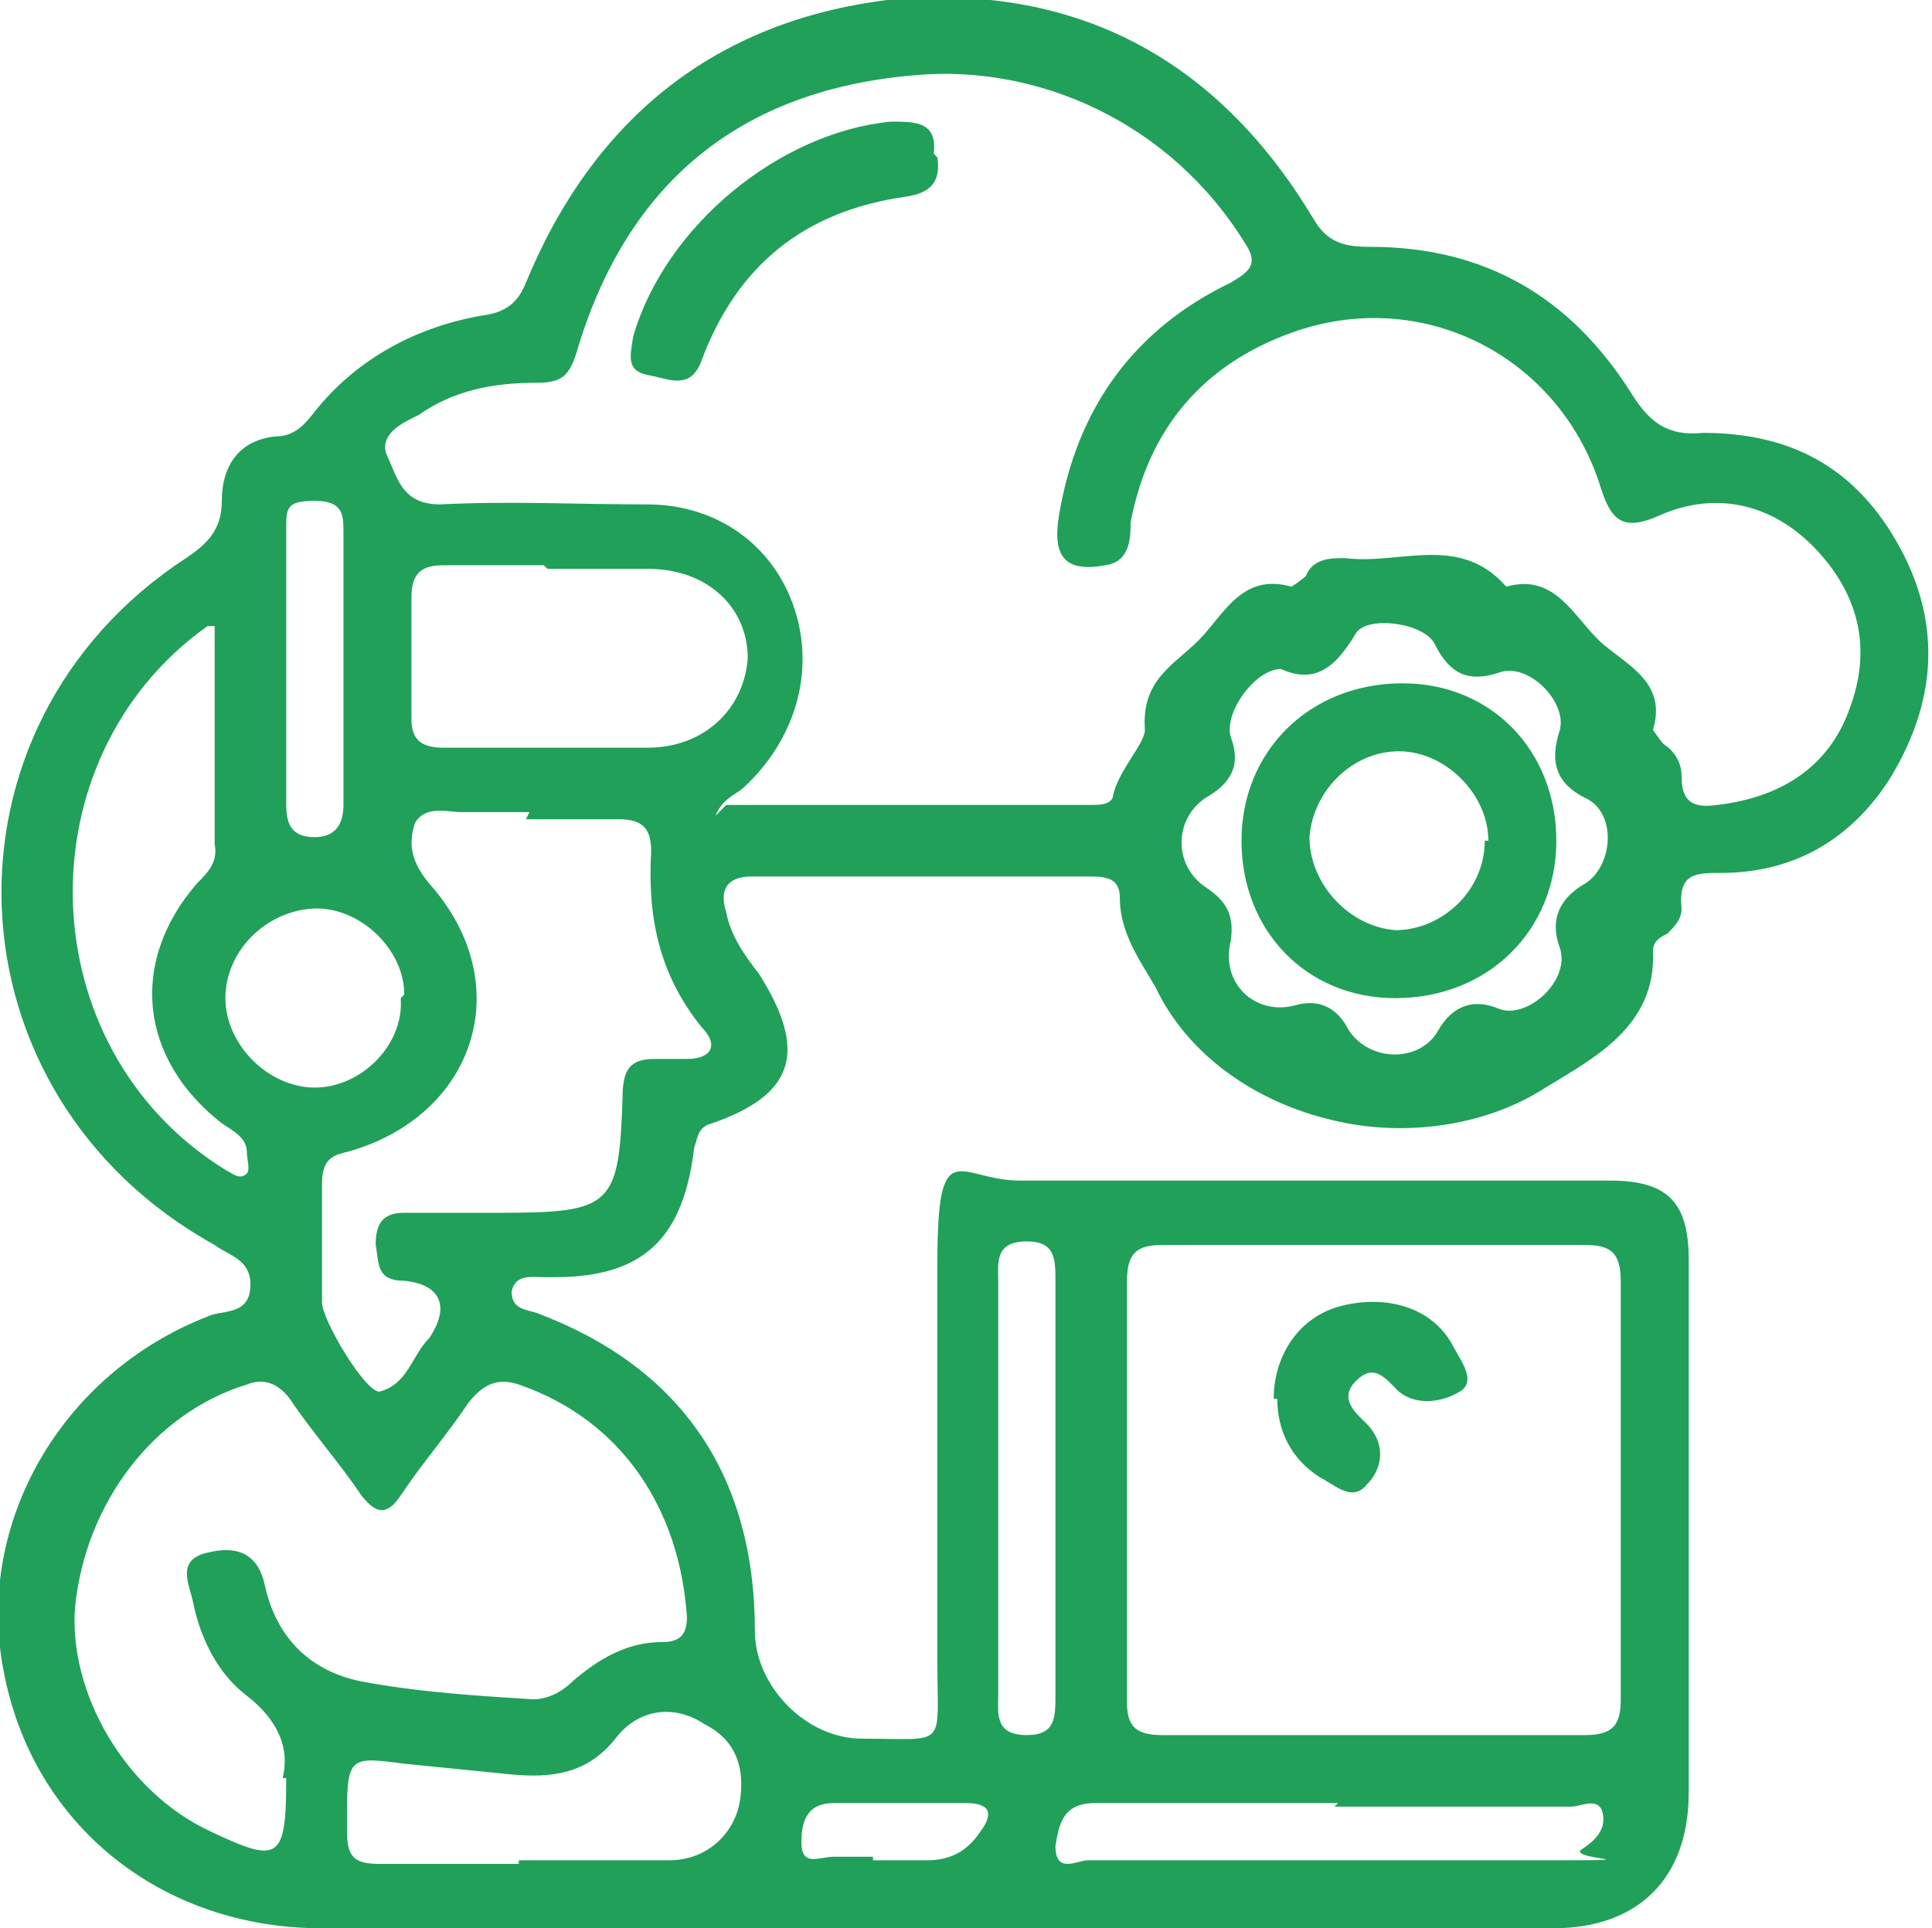 <?xml version="1.0" encoding="UTF-8"?>
<svg id="Capa_2" data-name="Capa 2" xmlns="http://www.w3.org/2000/svg" version="1.1" viewBox="0 0 54 53.9">
  <defs>
    <style>
      .cls-1 {
        fill: #20a059;
        stroke-width: 0px;
      }
    </style>
  </defs>
  <g id="Capa_3" data-name="Capa 3">
    <g>
      <path class="cls-1" d="M25.7,53.9H9c-4.5,0-8.1-2.9-8.9-7.2-.8-4.1,1.6-8.3,5.7-9.9.4-.2,1.2,0,1.2-.9,0-.7-.6-.8-1-1.1-7.6-4.2-8-14.5-.8-19.2.6-.4,1-.8,1-1.6,0-1,.5-1.7,1.5-1.8.5,0,.8-.3,1.1-.7,1.2-1.5,2.9-2.4,4.8-2.7.6-.1.9-.4,1.1-.9C16.6,3.3,20,.6,24.8,0c5.2-.5,9.2,1.6,11.9,6.1.4.7.9.8,1.6.8,3.2,0,5.6,1.4,7.3,4.1.5.8,1,1.2,2,1.1,2.5,0,4.3,1,5.5,3.2,1.2,2.2,1,4.4-.3,6.5-1.1,1.7-2.7,2.6-4.7,2.6-.7,0-1.2,0-1.1,1,0,.3-.2.5-.4.7-.2.1-.4.2-.4.5.1,2.1-1.7,3-3,3.8-1.7,1.1-4,1.4-6,.9-2.1-.5-4-1.8-4.9-3.7-.4-.7-1-1.5-1-2.5,0-.5-.3-.6-.8-.6-3.2,0-6.4,0-9.5,0-.7,0-.9.4-.7,1,.1.6.5,1.2.9,1.7,1.4,2.2,1,3.4-1.3,4.2-.4.1-.4.4-.5.7-.3,2.5-1.4,3.6-3.9,3.6h-.3c-.3,0-.8-.1-.9.4,0,.5.4.5.7.6,4,1.5,6.1,4.5,6.1,8.9,0,1.5,1.4,3,3,3,2.4,0,2.1.3,2.1-2.1,0-3.8,0-7.5,0-11.2s.6-2.3,2.3-2.3h16.5c1.6,0,2.2.6,2.2,2.2v14.9c0,2.4-1.4,3.8-3.8,3.8h-17.6ZM20.3,22.5h10.2c.2,0,.5,0,.6-.2.1-.7.9-1.5.9-1.9-.1-1.4.8-1.8,1.5-2.5.7-.7,1.2-1.9,2.6-1.5,0,0,.3-.2.4-.3.2-.5.7-.5,1.1-.5,1.5.2,3.2-.7,4.5.8,1.4-.4,1.9.9,2.7,1.6.7.6,1.8,1.1,1.4,2.4,0,0,.2.3.3.4.3.2.5.5.5.9,0,.7.3.9,1,.8,1.7-.2,3.1-1,3.7-2.7.6-1.6.3-3.1-.9-4.4-1.2-1.3-2.8-1.7-4.4-1-1.1.5-1.4.1-1.7-.9-1.2-3.6-5-5.5-8.6-4.2-2.5.9-4,2.7-4.5,5.3,0,.4,0,1.1-.7,1.2-1.1.2-1.5-.2-1.3-1.4.5-3,2.1-5.2,4.8-6.5.5-.3.8-.5.4-1.1-2.1-3.4-5.8-5-9.2-4.7-4.9.4-8.1,3-9.5,7.8-.2.6-.4.8-1.1.8-1.2,0-2.3.2-3.3.9-.4.2-1.1.5-.9,1.1.3.6.4,1.4,1.5,1.4,1.9-.1,3.9,0,5.8,0,1.9,0,3.5,1.1,4.1,2.9.6,1.8,0,3.7-1.4,5-.2.2-.6.3-.8.8h0ZM38.3,34.8c-2,0-3.9,0-5.8,0-.7,0-1,.2-1,1,0,3.9,0,7.9,0,11.8,0,.7.3.9,1,.9,3.9,0,7.9,0,11.8,0,.8,0,1-.3,1-1,0-3.9,0-7.8,0-11.7,0-.8-.3-1-1-1-2,0-3.9,0-5.8,0h0ZM7.9,49.7c.2-.8-.1-1.6-1-2.3-.8-.6-1.3-1.6-1.5-2.6-.1-.5-.5-1.2.4-1.4.8-.2,1.4,0,1.6.9.3,1.4,1.2,2.4,2.7,2.7,1.6.3,3.2.4,4.8.5.4,0,.8-.2,1.1-.5.7-.6,1.5-1.1,2.5-1.1.5,0,.7-.2.7-.7-.2-3-1.8-5.5-4.7-6.5-.6-.2-1,0-1.4.5-.6.9-1.3,1.7-1.9,2.6-.4.6-.7.5-1.1,0-.6-.9-1.4-1.8-2-2.7-.3-.4-.7-.6-1.2-.4-2.6.8-4.5,3.3-4.8,6.2-.2,2.4,1.4,5.2,3.8,6.3,1.9.9,2.1.8,2.1-1.5h0ZM14.8,22.7c-.6,0-1.3,0-1.9,0-.4,0-1-.2-1.3.3-.2.6-.1,1.1.4,1.7,2.5,2.8,1.3,6.5-2.3,7.5-.5.1-.7.3-.7.9,0,1.1,0,2.2,0,3.3,0,.5,1.2,2.5,1.6,2.5.8-.2.9-1,1.4-1.5,0,0,0,0,0,0,.6-.9.3-1.5-.7-1.6-.8,0-.7-.5-.8-1,0-.6.2-.9.8-.9.9,0,1.8,0,2.7,0,3.1,0,3.3-.2,3.4-3.2h0c0-.8.2-1.1.9-1.1.3,0,.6,0,.9,0,.7,0,.9-.4.4-.9-1.2-1.5-1.5-3.1-1.4-4.9,0-.6-.2-.9-.9-.9-.9,0-1.7,0-2.6,0h0ZM15.2,15.8h0c-.9,0-1.9,0-2.8,0-.6,0-.9.2-.9.9,0,1.1,0,2.2,0,3.4,0,.6.3.8.9.8,1.9,0,3.8,0,5.7,0,1.6,0,2.7-1.1,2.8-2.5,0-1.4-1.1-2.5-2.8-2.5-.9,0-1.9,0-2.8,0h0ZM35.8,18.7c-.7,0-1.6,1.2-1.4,1.9.3.8,0,1.3-.7,1.7-.9.6-.9,1.9,0,2.5.6.4.8.8.7,1.5-.3,1.2.7,2.1,1.8,1.8.7-.2,1.2.1,1.5.7.6.9,2,.9,2.5,0,.4-.7,1-.9,1.7-.6.8.3,2-.8,1.7-1.7-.3-.8,0-1.4.7-1.8.8-.5.9-2,0-2.4-.8-.4-1-1-.7-1.9.2-.8-.9-1.9-1.7-1.6-.9.3-1.4,0-1.8-.8-.3-.6-1.9-.8-2.2-.3-.6,1-1.2,1.5-2.3.9h0ZM6.1,17.5c-.2,0-.3,0-.3,0-5.2,3.7-5,11.8.5,15.2.2.1.4.3.6.1.1-.1,0-.4,0-.6,0-.4-.4-.6-.7-.8-2.3-1.8-2.6-4.5-.7-6.7.3-.3.6-.6.5-1.1,0-2,0-4,0-6.1h0ZM14.5,52h0c1.4,0,2.8,0,4.2,0,1.1,0,1.9-.8,2-1.8.1-.9-.2-1.6-1-2-.9-.6-1.9-.4-2.5.4-.8,1-1.8,1.1-2.9,1-1-.1-2-.2-3-.3-1.5-.2-1.6-.2-1.6,1.4s0,.4,0,.5c0,.7.2.9.9.9,1.3,0,2.6,0,3.9,0ZM37.4,50.4c-2.3,0-4.5,0-6.8,0-.9,0-1,.6-1.1,1.2,0,.8.6.4.9.4,4.1,0,8.2,0,12.3,0s1.1,0,1.5-.3c.3-.2.7-.5.6-1-.1-.5-.6-.2-.9-.2-2.2,0-4.4,0-6.6,0h0ZM27.9,41.7v5.7c0,.5-.1,1.1.8,1.1.8,0,.8-.5.8-1.1v-11.6c0-.6,0-1.1-.8-1.1-.9,0-.8.6-.8,1.1v5.7ZM11.3,27.8c0-1.3-1.3-2.5-2.6-2.4s-2.4,1.2-2.4,2.5,1.2,2.5,2.5,2.5c1.3,0,2.5-1.2,2.4-2.5h0ZM9.6,18.7v-3.8c0-.5,0-.9-.8-.9s-.8.2-.8.8c0,2.6,0,5.1,0,7.7,0,.6.2.9.8.9s.8-.4.8-.9c0-1.3,0-2.5,0-3.8h0ZM24.4,52h0c.5,0,1,0,1.5,0,.6,0,1.1-.2,1.5-.8.3-.4.4-.8-.4-.8h-3.7c-.8,0-.9.6-.9,1.1,0,.7.5.4.9.4.4,0,.7,0,1.1,0h0Z"/>
      <path class="cls-1" d="M26.2,4.4c.1.7-.2,1-.9,1.1-2.8.4-4.7,1.9-5.7,4.6-.3.8-.9.5-1.4.4-.7-.1-.6-.5-.5-1.1.9-3.1,4.1-5.7,7.2-6,.7,0,1.3,0,1.2.9h0Z"/>
      <path class="cls-1" d="M35.6,39.1c0-1.2.7-2.3,1.9-2.6,1.2-.3,2.5,0,3.1,1.1.2.4.7,1,.2,1.3-.5.3-1.2.4-1.7,0-.4-.4-.7-.8-1.2-.3-.5.5,0,.9.3,1.2.5.5.5,1.2,0,1.7-.4.5-.9,0-1.3-.2-.8-.5-1.2-1.3-1.2-2.2h0Z"/>
      <path class="cls-1" d="M43.5,23.5c0,2.5-1.9,4.4-4.5,4.4-2.5,0-4.3-1.9-4.3-4.4s1.9-4.4,4.5-4.4c2.5,0,4.3,1.9,4.3,4.4ZM41.6,23.5c0-1.3-1.2-2.5-2.5-2.5s-2.4,1.1-2.5,2.4c0,1.3,1.1,2.5,2.4,2.6,1.3,0,2.5-1.1,2.5-2.5h0Z"/>
    </g>
  </g>
</svg>
